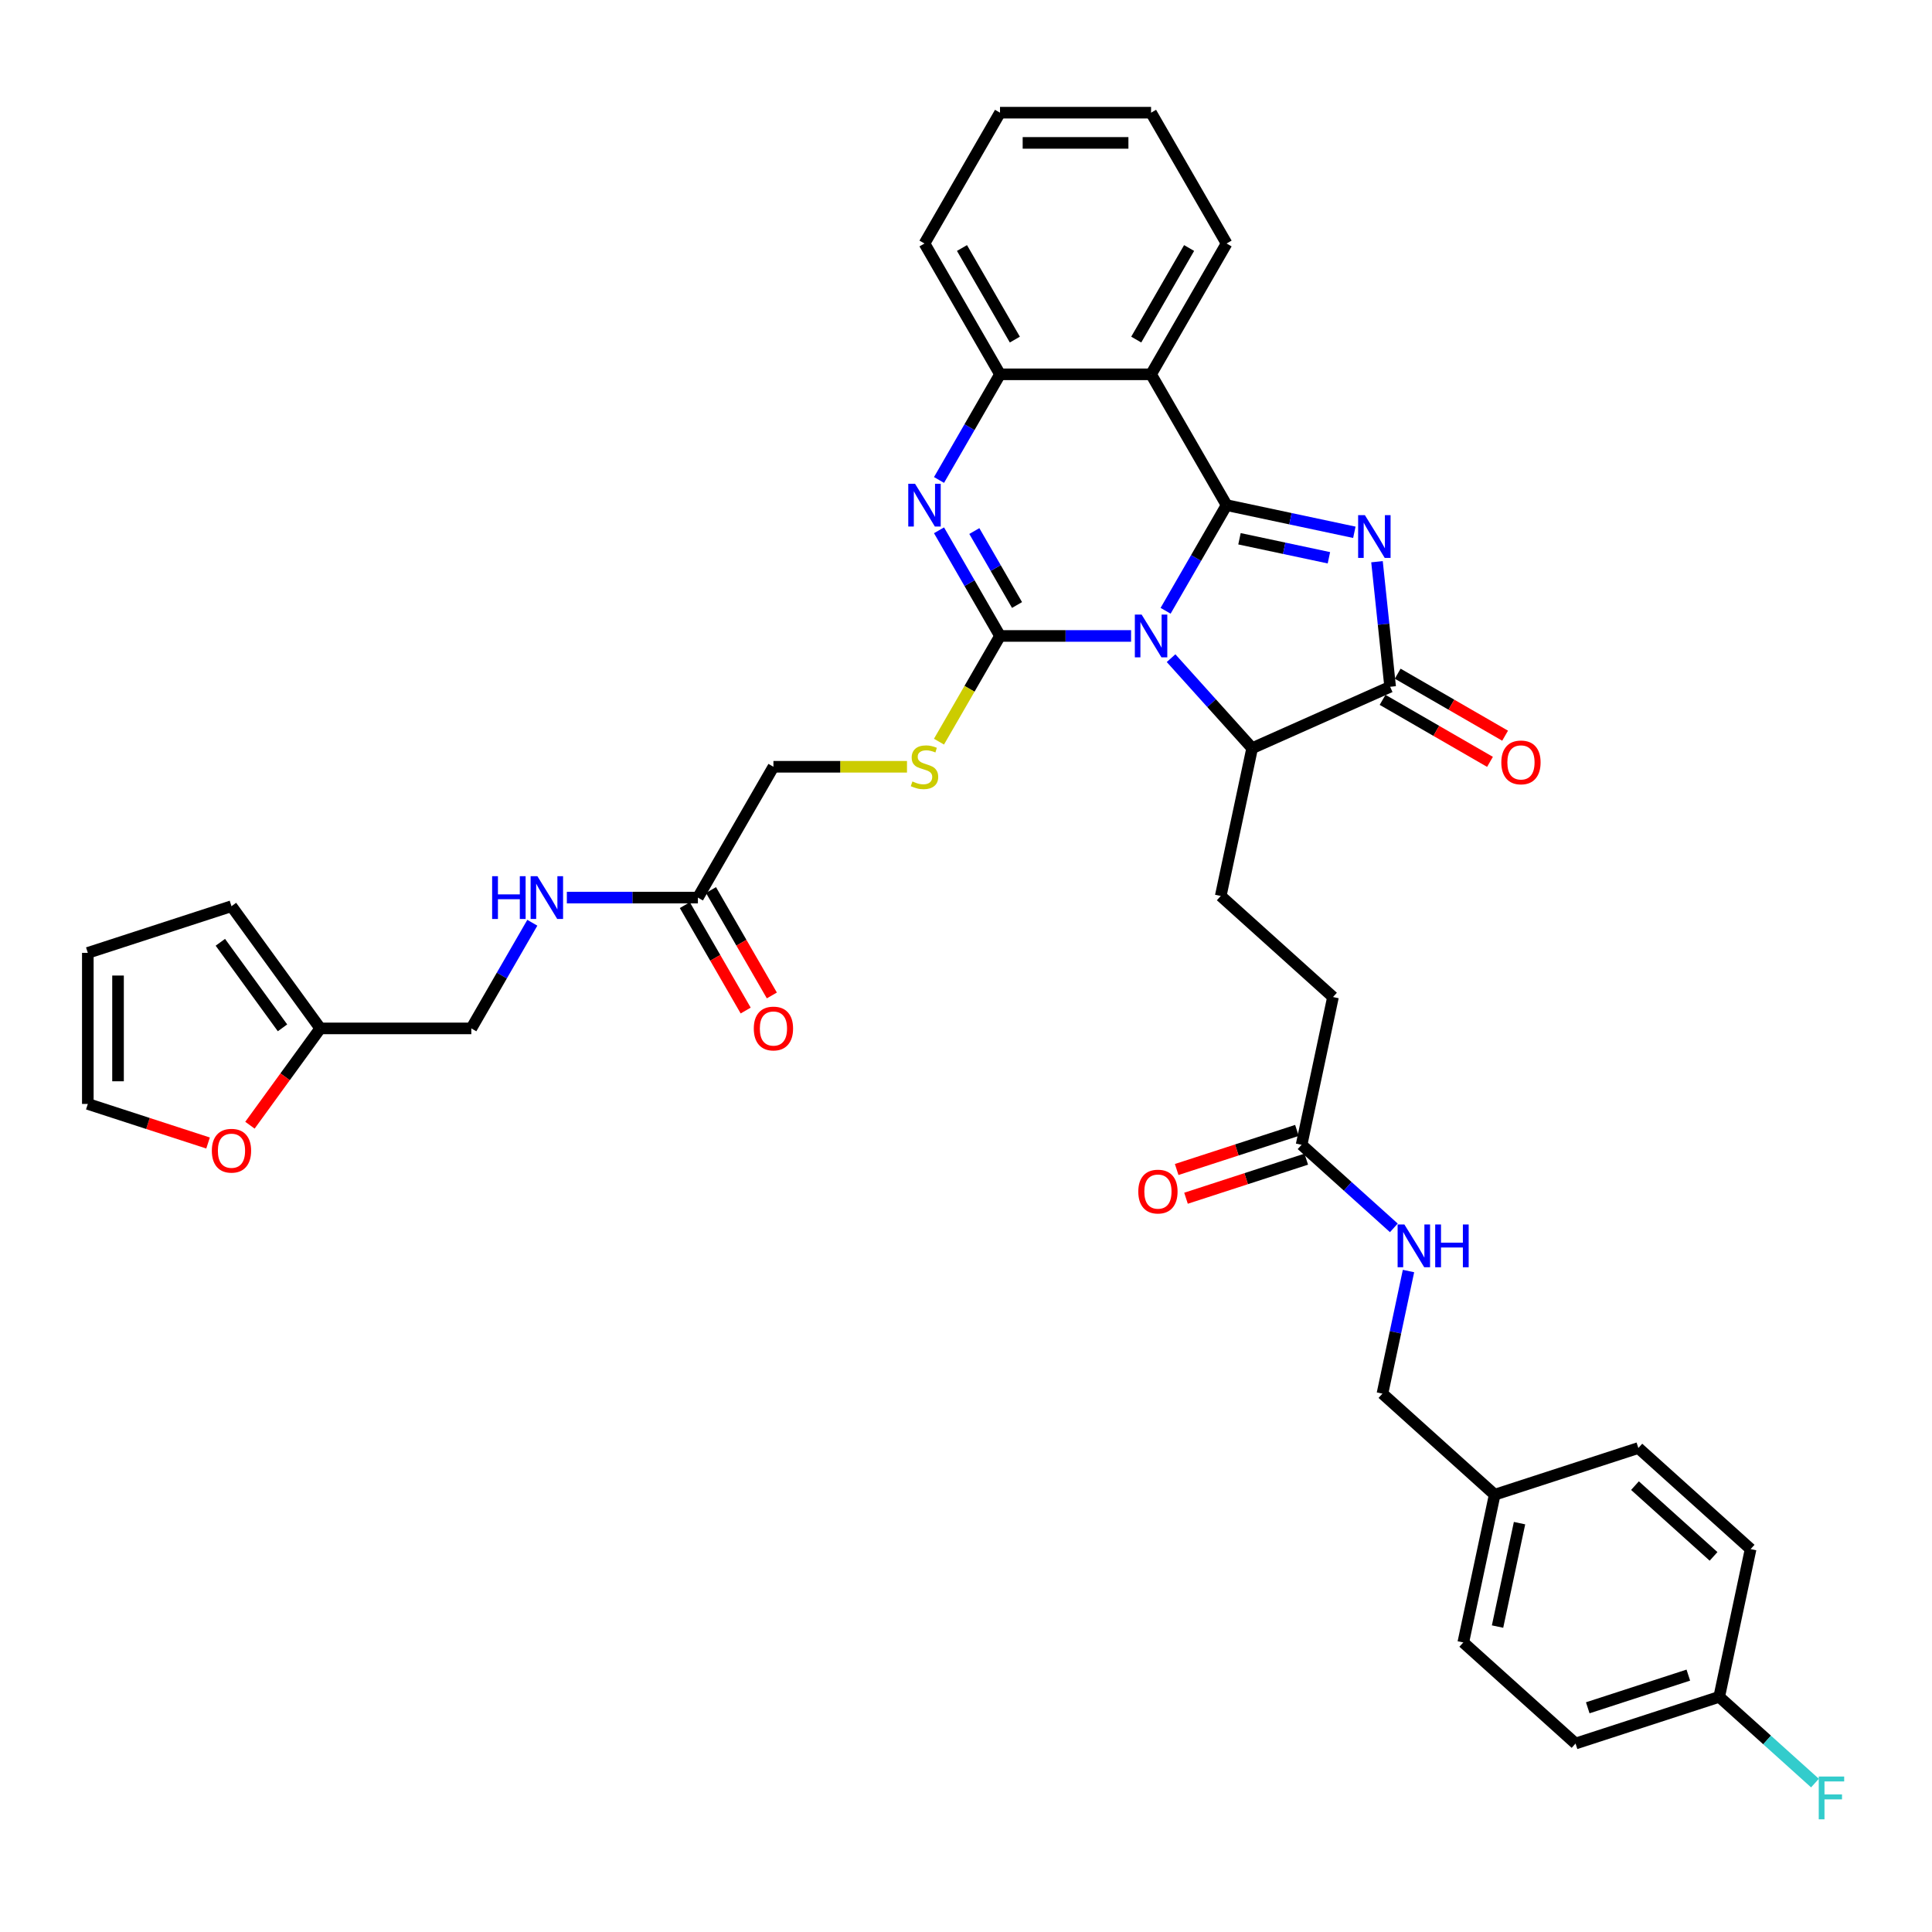 <?xml version='1.0' encoding='iso-8859-1'?>
<svg version='1.1' baseProfile='full'
              xmlns='http://www.w3.org/2000/svg'
                      xmlns:rdkit='http://www.rdkit.org/xml'
                      xmlns:xlink='http://www.w3.org/1999/xlink'
                  xml:space='preserve'
width='1000px' height='1000px' viewBox='0 0 1000 1000'>
<!-- END OF HEADER -->
<rect style='opacity:1.0;fill:#FFFFFF;stroke:none' width='1000' height='1000' x='0' y='0'> </rect>
<path class='bond-0' d='M 603.313,316.143 L 619.099,288.801' style='fill:none;fill-rule:evenodd;stroke:#0000FF;stroke-width:6px;stroke-linecap:butt;stroke-linejoin:miter;stroke-opacity:1' />
<path class='bond-0' d='M 619.099,288.801 L 634.885,261.458' style='fill:none;fill-rule:evenodd;stroke:#000000;stroke-width:6px;stroke-linecap:butt;stroke-linejoin:miter;stroke-opacity:1' />
<path class='bond-1' d='M 585.441,329.169 L 551.524,329.169' style='fill:none;fill-rule:evenodd;stroke:#0000FF;stroke-width:6px;stroke-linecap:butt;stroke-linejoin:miter;stroke-opacity:1' />
<path class='bond-1' d='M 551.524,329.169 L 517.607,329.169' style='fill:none;fill-rule:evenodd;stroke:#000000;stroke-width:6px;stroke-linecap:butt;stroke-linejoin:miter;stroke-opacity:1' />
<path class='bond-6' d='M 606.144,340.666 L 627.127,363.969' style='fill:none;fill-rule:evenodd;stroke:#0000FF;stroke-width:6px;stroke-linecap:butt;stroke-linejoin:miter;stroke-opacity:1' />
<path class='bond-6' d='M 627.127,363.969 L 648.109,387.272' style='fill:none;fill-rule:evenodd;stroke:#000000;stroke-width:6px;stroke-linecap:butt;stroke-linejoin:miter;stroke-opacity:1' />
<path class='bond-2' d='M 634.885,261.458 L 667.948,268.486' style='fill:none;fill-rule:evenodd;stroke:#000000;stroke-width:6px;stroke-linecap:butt;stroke-linejoin:miter;stroke-opacity:1' />
<path class='bond-2' d='M 667.948,268.486 L 701.011,275.513' style='fill:none;fill-rule:evenodd;stroke:#0000FF;stroke-width:6px;stroke-linecap:butt;stroke-linejoin:miter;stroke-opacity:1' />
<path class='bond-2' d='M 641.553,278.862 L 664.697,283.781' style='fill:none;fill-rule:evenodd;stroke:#000000;stroke-width:6px;stroke-linecap:butt;stroke-linejoin:miter;stroke-opacity:1' />
<path class='bond-2' d='M 664.697,283.781 L 687.841,288.701' style='fill:none;fill-rule:evenodd;stroke:#0000FF;stroke-width:6px;stroke-linecap:butt;stroke-linejoin:miter;stroke-opacity:1' />
<path class='bond-5' d='M 634.885,261.458 L 595.792,193.747' style='fill:none;fill-rule:evenodd;stroke:#000000;stroke-width:6px;stroke-linecap:butt;stroke-linejoin:miter;stroke-opacity:1' />
<path class='bond-3' d='M 517.607,329.169 L 501.82,301.826' style='fill:none;fill-rule:evenodd;stroke:#000000;stroke-width:6px;stroke-linecap:butt;stroke-linejoin:miter;stroke-opacity:1' />
<path class='bond-3' d='M 501.82,301.826 L 486.034,274.484' style='fill:none;fill-rule:evenodd;stroke:#0000FF;stroke-width:6px;stroke-linecap:butt;stroke-linejoin:miter;stroke-opacity:1' />
<path class='bond-3' d='M 526.413,313.148 L 515.363,294.008' style='fill:none;fill-rule:evenodd;stroke:#000000;stroke-width:6px;stroke-linecap:butt;stroke-linejoin:miter;stroke-opacity:1' />
<path class='bond-3' d='M 515.363,294.008 L 504.312,274.868' style='fill:none;fill-rule:evenodd;stroke:#0000FF;stroke-width:6px;stroke-linecap:butt;stroke-linejoin:miter;stroke-opacity:1' />
<path class='bond-8' d='M 517.607,329.169 L 501.811,356.527' style='fill:none;fill-rule:evenodd;stroke:#000000;stroke-width:6px;stroke-linecap:butt;stroke-linejoin:miter;stroke-opacity:1' />
<path class='bond-8' d='M 501.811,356.527 L 486.016,383.885' style='fill:none;fill-rule:evenodd;stroke:#CCCC00;stroke-width:6px;stroke-linecap:butt;stroke-linejoin:miter;stroke-opacity:1' />
<path class='bond-37' d='M 712.732,290.74 L 716.134,323.105' style='fill:none;fill-rule:evenodd;stroke:#0000FF;stroke-width:6px;stroke-linecap:butt;stroke-linejoin:miter;stroke-opacity:1' />
<path class='bond-37' d='M 716.134,323.105 L 719.535,355.471' style='fill:none;fill-rule:evenodd;stroke:#000000;stroke-width:6px;stroke-linecap:butt;stroke-linejoin:miter;stroke-opacity:1' />
<path class='bond-7' d='M 486.034,248.432 L 501.82,221.09' style='fill:none;fill-rule:evenodd;stroke:#0000FF;stroke-width:6px;stroke-linecap:butt;stroke-linejoin:miter;stroke-opacity:1' />
<path class='bond-7' d='M 501.82,221.09 L 517.607,193.747' style='fill:none;fill-rule:evenodd;stroke:#000000;stroke-width:6px;stroke-linecap:butt;stroke-linejoin:miter;stroke-opacity:1' />
<path class='bond-4' d='M 719.535,355.471 L 648.109,387.272' style='fill:none;fill-rule:evenodd;stroke:#000000;stroke-width:6px;stroke-linecap:butt;stroke-linejoin:miter;stroke-opacity:1' />
<path class='bond-13' d='M 715.626,362.242 L 743.422,378.291' style='fill:none;fill-rule:evenodd;stroke:#000000;stroke-width:6px;stroke-linecap:butt;stroke-linejoin:miter;stroke-opacity:1' />
<path class='bond-13' d='M 743.422,378.291 L 771.218,394.339' style='fill:none;fill-rule:evenodd;stroke:#FF0000;stroke-width:6px;stroke-linecap:butt;stroke-linejoin:miter;stroke-opacity:1' />
<path class='bond-13' d='M 723.445,348.7 L 751.241,364.748' style='fill:none;fill-rule:evenodd;stroke:#000000;stroke-width:6px;stroke-linecap:butt;stroke-linejoin:miter;stroke-opacity:1' />
<path class='bond-13' d='M 751.241,364.748 L 779.037,380.796' style='fill:none;fill-rule:evenodd;stroke:#FF0000;stroke-width:6px;stroke-linecap:butt;stroke-linejoin:miter;stroke-opacity:1' />
<path class='bond-27' d='M 595.792,193.747 L 634.885,126.036' style='fill:none;fill-rule:evenodd;stroke:#000000;stroke-width:6px;stroke-linecap:butt;stroke-linejoin:miter;stroke-opacity:1' />
<path class='bond-27' d='M 588.114,175.772 L 615.479,128.374' style='fill:none;fill-rule:evenodd;stroke:#000000;stroke-width:6px;stroke-linecap:butt;stroke-linejoin:miter;stroke-opacity:1' />
<path class='bond-38' d='M 595.792,193.747 L 517.607,193.747' style='fill:none;fill-rule:evenodd;stroke:#000000;stroke-width:6px;stroke-linecap:butt;stroke-linejoin:miter;stroke-opacity:1' />
<path class='bond-9' d='M 648.109,387.272 L 631.853,463.75' style='fill:none;fill-rule:evenodd;stroke:#000000;stroke-width:6px;stroke-linecap:butt;stroke-linejoin:miter;stroke-opacity:1' />
<path class='bond-34' d='M 517.607,193.747 L 478.514,126.036' style='fill:none;fill-rule:evenodd;stroke:#000000;stroke-width:6px;stroke-linecap:butt;stroke-linejoin:miter;stroke-opacity:1' />
<path class='bond-34' d='M 525.285,175.772 L 497.92,128.374' style='fill:none;fill-rule:evenodd;stroke:#000000;stroke-width:6px;stroke-linecap:butt;stroke-linejoin:miter;stroke-opacity:1' />
<path class='bond-22' d='M 469.46,396.88 L 434.894,396.88' style='fill:none;fill-rule:evenodd;stroke:#CCCC00;stroke-width:6px;stroke-linecap:butt;stroke-linejoin:miter;stroke-opacity:1' />
<path class='bond-22' d='M 434.894,396.88 L 400.328,396.88' style='fill:none;fill-rule:evenodd;stroke:#000000;stroke-width:6px;stroke-linecap:butt;stroke-linejoin:miter;stroke-opacity:1' />
<path class='bond-23' d='M 631.853,463.75 L 689.957,516.066' style='fill:none;fill-rule:evenodd;stroke:#000000;stroke-width:6px;stroke-linecap:butt;stroke-linejoin:miter;stroke-opacity:1' />
<path class='bond-10' d='M 361.235,464.591 L 400.328,396.88' style='fill:none;fill-rule:evenodd;stroke:#000000;stroke-width:6px;stroke-linecap:butt;stroke-linejoin:miter;stroke-opacity:1' />
<path class='bond-15' d='M 361.235,464.591 L 327.318,464.591' style='fill:none;fill-rule:evenodd;stroke:#000000;stroke-width:6px;stroke-linecap:butt;stroke-linejoin:miter;stroke-opacity:1' />
<path class='bond-15' d='M 327.318,464.591 L 293.401,464.591' style='fill:none;fill-rule:evenodd;stroke:#0000FF;stroke-width:6px;stroke-linecap:butt;stroke-linejoin:miter;stroke-opacity:1' />
<path class='bond-21' d='M 354.464,468.5 L 370.214,495.78' style='fill:none;fill-rule:evenodd;stroke:#000000;stroke-width:6px;stroke-linecap:butt;stroke-linejoin:miter;stroke-opacity:1' />
<path class='bond-21' d='M 370.214,495.78 L 385.964,523.06' style='fill:none;fill-rule:evenodd;stroke:#FF0000;stroke-width:6px;stroke-linecap:butt;stroke-linejoin:miter;stroke-opacity:1' />
<path class='bond-21' d='M 368.006,460.682 L 383.756,487.962' style='fill:none;fill-rule:evenodd;stroke:#000000;stroke-width:6px;stroke-linecap:butt;stroke-linejoin:miter;stroke-opacity:1' />
<path class='bond-21' d='M 383.756,487.962 L 399.506,515.242' style='fill:none;fill-rule:evenodd;stroke:#FF0000;stroke-width:6px;stroke-linecap:butt;stroke-linejoin:miter;stroke-opacity:1' />
<path class='bond-11' d='M 673.701,592.544 L 689.957,516.066' style='fill:none;fill-rule:evenodd;stroke:#000000;stroke-width:6px;stroke-linecap:butt;stroke-linejoin:miter;stroke-opacity:1' />
<path class='bond-16' d='M 673.701,592.544 L 697.577,614.041' style='fill:none;fill-rule:evenodd;stroke:#000000;stroke-width:6px;stroke-linecap:butt;stroke-linejoin:miter;stroke-opacity:1' />
<path class='bond-16' d='M 697.577,614.041 L 721.452,635.539' style='fill:none;fill-rule:evenodd;stroke:#0000FF;stroke-width:6px;stroke-linecap:butt;stroke-linejoin:miter;stroke-opacity:1' />
<path class='bond-20' d='M 671.285,585.108 L 640.165,595.219' style='fill:none;fill-rule:evenodd;stroke:#000000;stroke-width:6px;stroke-linecap:butt;stroke-linejoin:miter;stroke-opacity:1' />
<path class='bond-20' d='M 640.165,595.219 L 609.044,605.331' style='fill:none;fill-rule:evenodd;stroke:#FF0000;stroke-width:6px;stroke-linecap:butt;stroke-linejoin:miter;stroke-opacity:1' />
<path class='bond-20' d='M 676.117,599.979 L 644.997,610.091' style='fill:none;fill-rule:evenodd;stroke:#000000;stroke-width:6px;stroke-linecap:butt;stroke-linejoin:miter;stroke-opacity:1' />
<path class='bond-20' d='M 644.997,610.091 L 613.877,620.203' style='fill:none;fill-rule:evenodd;stroke:#FF0000;stroke-width:6px;stroke-linecap:butt;stroke-linejoin:miter;stroke-opacity:1' />
<path class='bond-12' d='M 165.77,532.302 L 243.956,532.302' style='fill:none;fill-rule:evenodd;stroke:#000000;stroke-width:6px;stroke-linecap:butt;stroke-linejoin:miter;stroke-opacity:1' />
<path class='bond-14' d='M 165.77,532.302 L 147.569,557.353' style='fill:none;fill-rule:evenodd;stroke:#000000;stroke-width:6px;stroke-linecap:butt;stroke-linejoin:miter;stroke-opacity:1' />
<path class='bond-14' d='M 147.569,557.353 L 129.368,582.405' style='fill:none;fill-rule:evenodd;stroke:#FF0000;stroke-width:6px;stroke-linecap:butt;stroke-linejoin:miter;stroke-opacity:1' />
<path class='bond-17' d='M 165.77,532.302 L 119.814,469.048' style='fill:none;fill-rule:evenodd;stroke:#000000;stroke-width:6px;stroke-linecap:butt;stroke-linejoin:miter;stroke-opacity:1' />
<path class='bond-17' d='M 146.226,532.005 L 114.056,487.727' style='fill:none;fill-rule:evenodd;stroke:#000000;stroke-width:6px;stroke-linecap:butt;stroke-linejoin:miter;stroke-opacity:1' />
<path class='bond-18' d='M 107.695,591.618 L 76.575,581.506' style='fill:none;fill-rule:evenodd;stroke:#FF0000;stroke-width:6px;stroke-linecap:butt;stroke-linejoin:miter;stroke-opacity:1' />
<path class='bond-18' d='M 76.575,581.506 L 45.455,571.395' style='fill:none;fill-rule:evenodd;stroke:#000000;stroke-width:6px;stroke-linecap:butt;stroke-linejoin:miter;stroke-opacity:1' />
<path class='bond-24' d='M 275.529,477.617 L 259.742,504.959' style='fill:none;fill-rule:evenodd;stroke:#0000FF;stroke-width:6px;stroke-linecap:butt;stroke-linejoin:miter;stroke-opacity:1' />
<path class='bond-24' d='M 259.742,504.959 L 243.956,532.302' style='fill:none;fill-rule:evenodd;stroke:#000000;stroke-width:6px;stroke-linecap:butt;stroke-linejoin:miter;stroke-opacity:1' />
<path class='bond-25' d='M 729.036,657.886 L 722.292,689.612' style='fill:none;fill-rule:evenodd;stroke:#0000FF;stroke-width:6px;stroke-linecap:butt;stroke-linejoin:miter;stroke-opacity:1' />
<path class='bond-25' d='M 722.292,689.612 L 715.549,721.337' style='fill:none;fill-rule:evenodd;stroke:#000000;stroke-width:6px;stroke-linecap:butt;stroke-linejoin:miter;stroke-opacity:1' />
<path class='bond-19' d='M 119.814,469.048 L 45.455,493.209' style='fill:none;fill-rule:evenodd;stroke:#000000;stroke-width:6px;stroke-linecap:butt;stroke-linejoin:miter;stroke-opacity:1' />
<path class='bond-41' d='M 45.455,571.395 L 45.455,493.209' style='fill:none;fill-rule:evenodd;stroke:#000000;stroke-width:6px;stroke-linecap:butt;stroke-linejoin:miter;stroke-opacity:1' />
<path class='bond-41' d='M 61.092,559.667 L 61.092,504.937' style='fill:none;fill-rule:evenodd;stroke:#000000;stroke-width:6px;stroke-linecap:butt;stroke-linejoin:miter;stroke-opacity:1' />
<path class='bond-28' d='M 715.549,721.337 L 773.652,773.654' style='fill:none;fill-rule:evenodd;stroke:#000000;stroke-width:6px;stroke-linecap:butt;stroke-linejoin:miter;stroke-opacity:1' />
<path class='bond-26' d='M 889.859,878.287 L 815.5,902.448' style='fill:none;fill-rule:evenodd;stroke:#000000;stroke-width:6px;stroke-linecap:butt;stroke-linejoin:miter;stroke-opacity:1' />
<path class='bond-26' d='M 873.873,867.039 L 821.821,883.952' style='fill:none;fill-rule:evenodd;stroke:#000000;stroke-width:6px;stroke-linecap:butt;stroke-linejoin:miter;stroke-opacity:1' />
<path class='bond-29' d='M 889.859,878.287 L 914.642,900.602' style='fill:none;fill-rule:evenodd;stroke:#000000;stroke-width:6px;stroke-linecap:butt;stroke-linejoin:miter;stroke-opacity:1' />
<path class='bond-29' d='M 914.642,900.602 L 939.424,922.916' style='fill:none;fill-rule:evenodd;stroke:#33CCCC;stroke-width:6px;stroke-linecap:butt;stroke-linejoin:miter;stroke-opacity:1' />
<path class='bond-40' d='M 889.859,878.287 L 906.115,801.81' style='fill:none;fill-rule:evenodd;stroke:#000000;stroke-width:6px;stroke-linecap:butt;stroke-linejoin:miter;stroke-opacity:1' />
<path class='bond-35' d='M 634.885,126.036 L 595.792,58.325' style='fill:none;fill-rule:evenodd;stroke:#000000;stroke-width:6px;stroke-linecap:butt;stroke-linejoin:miter;stroke-opacity:1' />
<path class='bond-32' d='M 773.652,773.654 L 848.011,749.493' style='fill:none;fill-rule:evenodd;stroke:#000000;stroke-width:6px;stroke-linecap:butt;stroke-linejoin:miter;stroke-opacity:1' />
<path class='bond-33' d='M 773.652,773.654 L 757.396,850.131' style='fill:none;fill-rule:evenodd;stroke:#000000;stroke-width:6px;stroke-linecap:butt;stroke-linejoin:miter;stroke-opacity:1' />
<path class='bond-33' d='M 786.509,788.377 L 775.13,841.911' style='fill:none;fill-rule:evenodd;stroke:#000000;stroke-width:6px;stroke-linecap:butt;stroke-linejoin:miter;stroke-opacity:1' />
<path class='bond-30' d='M 906.115,801.81 L 848.011,749.493' style='fill:none;fill-rule:evenodd;stroke:#000000;stroke-width:6px;stroke-linecap:butt;stroke-linejoin:miter;stroke-opacity:1' />
<path class='bond-30' d='M 886.936,805.583 L 846.263,768.961' style='fill:none;fill-rule:evenodd;stroke:#000000;stroke-width:6px;stroke-linecap:butt;stroke-linejoin:miter;stroke-opacity:1' />
<path class='bond-31' d='M 815.5,902.448 L 757.396,850.131' style='fill:none;fill-rule:evenodd;stroke:#000000;stroke-width:6px;stroke-linecap:butt;stroke-linejoin:miter;stroke-opacity:1' />
<path class='bond-36' d='M 478.514,126.036 L 517.607,58.325' style='fill:none;fill-rule:evenodd;stroke:#000000;stroke-width:6px;stroke-linecap:butt;stroke-linejoin:miter;stroke-opacity:1' />
<path class='bond-39' d='M 595.792,58.325 L 517.607,58.325' style='fill:none;fill-rule:evenodd;stroke:#000000;stroke-width:6px;stroke-linecap:butt;stroke-linejoin:miter;stroke-opacity:1' />
<path class='bond-39' d='M 584.065,73.962 L 529.334,73.962' style='fill:none;fill-rule:evenodd;stroke:#000000;stroke-width:6px;stroke-linecap:butt;stroke-linejoin:miter;stroke-opacity:1' />
<path  class='atom-0' d='M 590.898 318.098
L 598.154 329.826
Q 598.873 330.983, 600.03 333.078
Q 601.187 335.174, 601.25 335.299
L 601.25 318.098
L 604.19 318.098
L 604.19 340.24
L 601.156 340.24
L 593.369 327.418
Q 592.462 325.916, 591.492 324.196
Q 590.554 322.476, 590.273 321.945
L 590.273 340.24
L 587.395 340.24
L 587.395 318.098
L 590.898 318.098
' fill='#0000FF'/>
<path  class='atom-3' d='M 706.468 266.643
L 713.724 278.371
Q 714.443 279.528, 715.6 281.623
Q 716.757 283.718, 716.82 283.844
L 716.82 266.643
L 719.76 266.643
L 719.76 288.785
L 716.726 288.785
L 708.939 275.962
Q 708.032 274.461, 707.062 272.741
Q 706.124 271.021, 705.843 270.489
L 705.843 288.785
L 702.966 288.785
L 702.966 266.643
L 706.468 266.643
' fill='#0000FF'/>
<path  class='atom-4' d='M 473.619 250.387
L 480.875 262.115
Q 481.594 263.272, 482.751 265.367
Q 483.908 267.463, 483.971 267.588
L 483.971 250.387
L 486.911 250.387
L 486.911 272.529
L 483.877 272.529
L 476.09 259.707
Q 475.183 258.206, 474.213 256.485
Q 473.275 254.765, 472.994 254.234
L 472.994 272.529
L 470.116 272.529
L 470.116 250.387
L 473.619 250.387
' fill='#0000FF'/>
<path  class='atom-9' d='M 472.259 404.48
Q 472.509 404.573, 473.541 405.011
Q 474.573 405.449, 475.699 405.731
Q 476.856 405.981, 477.982 405.981
Q 480.077 405.981, 481.297 404.98
Q 482.517 403.948, 482.517 402.165
Q 482.517 400.946, 481.891 400.195
Q 481.297 399.444, 480.359 399.038
Q 479.421 398.631, 477.857 398.162
Q 475.887 397.568, 474.698 397.005
Q 473.541 396.442, 472.697 395.254
Q 471.883 394.065, 471.883 392.064
Q 471.883 389.28, 473.76 387.56
Q 475.668 385.84, 479.421 385.84
Q 481.985 385.84, 484.894 387.06
L 484.174 389.468
Q 481.516 388.373, 479.514 388.373
Q 477.356 388.373, 476.168 389.28
Q 474.98 390.156, 475.011 391.688
Q 475.011 392.877, 475.605 393.596
Q 476.231 394.315, 477.106 394.722
Q 478.013 395.129, 479.514 395.598
Q 481.516 396.223, 482.704 396.849
Q 483.893 397.474, 484.737 398.756
Q 485.613 400.007, 485.613 402.165
Q 485.613 405.23, 483.549 406.888
Q 481.516 408.514, 478.107 408.514
Q 476.137 408.514, 474.636 408.076
Q 473.166 407.67, 471.414 406.95
L 472.259 404.48
' fill='#CCCC00'/>
<path  class='atom-14' d='M 777.082 394.627
Q 777.082 389.31, 779.709 386.339
Q 782.336 383.368, 787.246 383.368
Q 792.156 383.368, 794.783 386.339
Q 797.41 389.31, 797.41 394.627
Q 797.41 400.006, 794.752 403.071
Q 792.094 406.105, 787.246 406.105
Q 782.367 406.105, 779.709 403.071
Q 777.082 400.037, 777.082 394.627
M 787.246 403.603
Q 790.624 403.603, 792.438 401.351
Q 794.283 399.068, 794.283 394.627
Q 794.283 390.28, 792.438 388.09
Q 790.624 385.87, 787.246 385.87
Q 783.869 385.87, 782.023 388.059
Q 780.21 390.248, 780.21 394.627
Q 780.21 399.099, 782.023 401.351
Q 783.869 403.603, 787.246 403.603
' fill='#FF0000'/>
<path  class='atom-15' d='M 109.65 595.618
Q 109.65 590.301, 112.277 587.33
Q 114.904 584.359, 119.814 584.359
Q 124.724 584.359, 127.351 587.33
Q 129.978 590.301, 129.978 595.618
Q 129.978 600.997, 127.32 604.062
Q 124.661 607.096, 119.814 607.096
Q 114.935 607.096, 112.277 604.062
Q 109.65 601.029, 109.65 595.618
M 119.814 604.594
Q 123.191 604.594, 125.005 602.342
Q 126.85 600.059, 126.85 595.618
Q 126.85 591.271, 125.005 589.082
Q 123.191 586.861, 119.814 586.861
Q 116.436 586.861, 114.591 589.05
Q 112.777 591.24, 112.777 595.618
Q 112.777 600.09, 114.591 602.342
Q 116.436 604.594, 119.814 604.594
' fill='#FF0000'/>
<path  class='atom-16' d='M 254.73 453.52
L 257.732 453.52
L 257.732 462.933
L 269.054 462.933
L 269.054 453.52
L 272.056 453.52
L 272.056 475.662
L 269.054 475.662
L 269.054 465.435
L 257.732 465.435
L 257.732 475.662
L 254.73 475.662
L 254.73 453.52
' fill='#0000FF'/>
<path  class='atom-16' d='M 278.155 453.52
L 285.41 465.248
Q 286.13 466.405, 287.287 468.5
Q 288.444 470.596, 288.506 470.721
L 288.506 453.52
L 291.446 453.52
L 291.446 475.662
L 288.413 475.662
L 280.625 462.84
Q 279.718 461.338, 278.749 459.618
Q 277.811 457.898, 277.529 457.367
L 277.529 475.662
L 274.652 475.662
L 274.652 453.52
L 278.155 453.52
' fill='#0000FF'/>
<path  class='atom-17' d='M 726.91 633.789
L 734.166 645.517
Q 734.885 646.674, 736.042 648.769
Q 737.199 650.865, 737.262 650.99
L 737.262 633.789
L 740.201 633.789
L 740.201 655.931
L 737.168 655.931
L 729.381 643.109
Q 728.474 641.608, 727.504 639.888
Q 726.566 638.167, 726.284 637.636
L 726.284 655.931
L 723.407 655.931
L 723.407 633.789
L 726.91 633.789
' fill='#0000FF'/>
<path  class='atom-17' d='M 742.86 633.789
L 745.862 633.789
L 745.862 643.203
L 757.183 643.203
L 757.183 633.789
L 760.186 633.789
L 760.186 655.931
L 757.183 655.931
L 757.183 645.705
L 745.862 645.705
L 745.862 655.931
L 742.86 655.931
L 742.86 633.789
' fill='#0000FF'/>
<path  class='atom-21' d='M 589.178 616.767
Q 589.178 611.45, 591.805 608.479
Q 594.432 605.508, 599.342 605.508
Q 604.252 605.508, 606.879 608.479
Q 609.506 611.45, 609.506 616.767
Q 609.506 622.146, 606.848 625.211
Q 604.189 628.245, 599.342 628.245
Q 594.463 628.245, 591.805 625.211
Q 589.178 622.177, 589.178 616.767
M 599.342 625.743
Q 602.719 625.743, 604.533 623.491
Q 606.378 621.208, 606.378 616.767
Q 606.378 612.42, 604.533 610.231
Q 602.719 608.01, 599.342 608.01
Q 595.964 608.01, 594.119 610.199
Q 592.305 612.388, 592.305 616.767
Q 592.305 621.239, 594.119 623.491
Q 595.964 625.743, 599.342 625.743
' fill='#FF0000'/>
<path  class='atom-22' d='M 390.164 532.364
Q 390.164 527.048, 392.791 524.077
Q 395.418 521.106, 400.328 521.106
Q 405.238 521.106, 407.865 524.077
Q 410.492 527.048, 410.492 532.364
Q 410.492 537.744, 407.834 540.808
Q 405.175 543.842, 400.328 543.842
Q 395.449 543.842, 392.791 540.808
Q 390.164 537.775, 390.164 532.364
M 400.328 541.34
Q 403.705 541.34, 405.519 539.088
Q 407.365 536.805, 407.365 532.364
Q 407.365 528.017, 405.519 525.828
Q 403.705 523.608, 400.328 523.608
Q 396.95 523.608, 395.105 525.797
Q 393.291 527.986, 393.291 532.364
Q 393.291 536.837, 395.105 539.088
Q 396.95 541.34, 400.328 541.34
' fill='#FF0000'/>
<path  class='atom-30' d='M 941.379 919.533
L 954.545 919.533
L 954.545 922.066
L 944.35 922.066
L 944.35 928.79
L 953.42 928.79
L 953.42 931.354
L 944.35 931.354
L 944.35 941.675
L 941.379 941.675
L 941.379 919.533
' fill='#33CCCC'/>
</svg>
